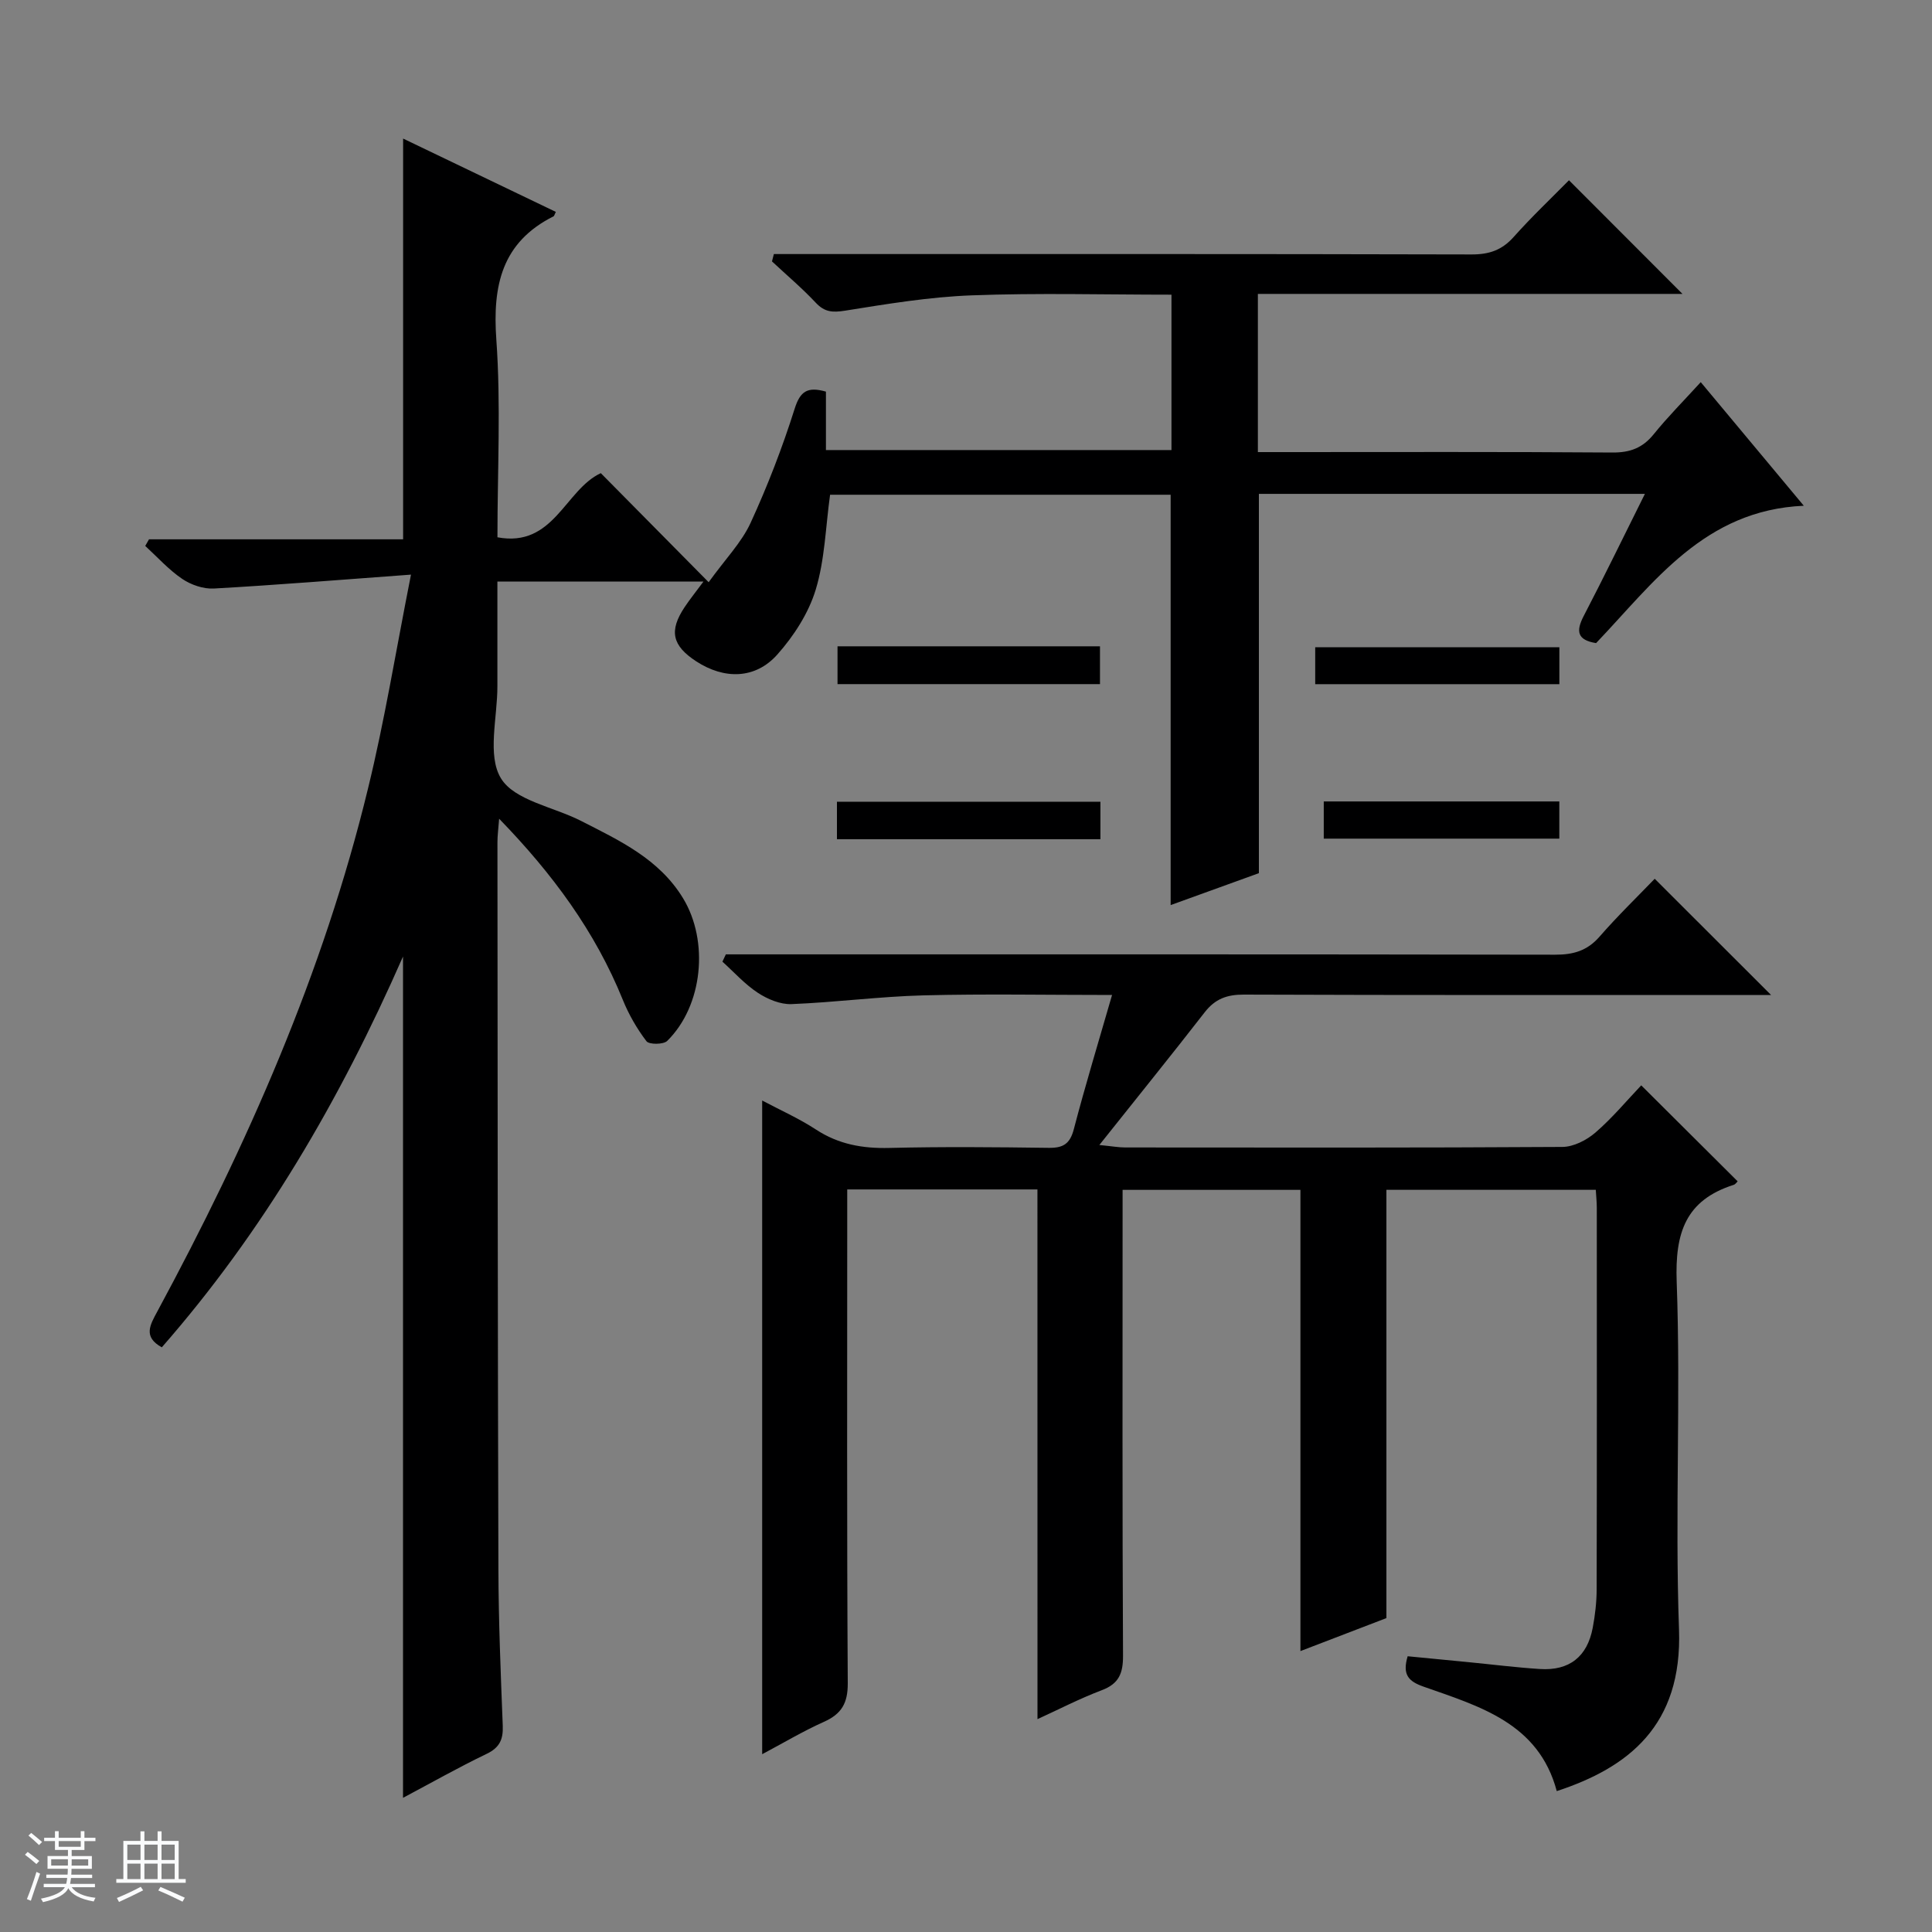 <svg enable-background="new 0 0 400 400" viewBox="0 0 400 400" xmlns="http://www.w3.org/2000/svg"><rect x="0" y="0" width="400" height="400" fill="#808080" stroke="none"/><path d="m5.17 384 .56-.58c.85.61 1.65 1.24 2.4 1.87l-.59.64c-.84-.73-1.63-1.38-2.37-1.93m1.22 9.53-.82-.34c.71-1.76 1.37-3.64 1.98-5.63.24.13.5.25.76.36-.6 1.67-1.24 3.54-1.92 5.61m-.5-13.5.57-.54c.56.44 1.31 1.06 2.26 1.87l-.64.64c-.68-.66-1.41-1.32-2.19-1.97m3.25.46h2.24v-1.36h.77v1.36h4.57v-1.36h.76v1.36h2.28v.69h-2.28v1.84h-2.64v1.26h4.18v2.64h-4.21c0 .45-.02.86-.05 1.21h4.32v.69h-4.38c-.04.34-.1.75-.19 1.22h5.15v.69h-4.82c.87 1.19 2.51 1.92 4.93 2.19-.17.31-.3.57-.37.76-2.77-.49-4.52-1.41-5.26-2.76-.56 1.26-2.3 2.23-5.24 2.9-.12-.24-.26-.48-.43-.72 2.73-.55 4.38-1.34 4.96-2.38h-4.38v-.69h4.65c.1-.38.17-.79.21-1.22h-4.32v-.69h4.4c.03-.34.05-.75.05-1.21h-4.2v-2.64h4.23v-1.26h-2.69v-1.84h-2.24zm1.46 4.46v1.29h3.45c.01-.4.02-.57.01-.53v-.32-.45h-3.46zm1.55-2.59h4.57v-1.19h-4.57zm6.11 2.59h-3.42v.77c-.01.19-.01.37-.02.53h3.44z" fill="#fafbfc"/><path d="m32.63 379.16h.82v1.98h3.54v7.89h1.46v.78h-14.37v-.78h1.46v-7.89h3.54v-1.98h.82v1.98h2.73zm-3.49 11.48.5.73c-1.61.82-3.28 1.63-5 2.41-.13-.27-.28-.55-.44-.82 1.75-.72 3.4-1.49 4.94-2.32m-2.78-5.55h2.73v-3.18h-2.73zm0 3.95h2.73v-3.2h-2.73zm3.54-3.95h2.73v-3.18h-2.73zm0 3.95h2.73v-3.2h-2.73zm7.89 4.68c-1.84-.92-3.51-1.7-5.02-2.32l.45-.73c1.89.8 3.57 1.55 5.04 2.23zm-1.62-11.81h-2.73v3.18h2.73zm-2.73 7.13h2.73v-3.2h-2.73v3.19z" fill="#fafbfc"/><g fill="#000001"><path d="m85.09 118.97c-14.78 1.08-27.79 2.15-40.83 2.88-2.16.12-4.72-.77-6.54-2-2.8-1.9-5.13-4.51-7.65-6.82.26-.46.52-.91.78-1.37h52.61c0-27.85 0-55.09 0-82.97 10.59 5.08 21.1 10.13 31.62 15.18-.31.63-.35.85-.46.91-10.73 5.38-12.66 14.31-11.86 25.53.96 13.42.23 26.97.23 40.93 11.68 2.19 13.97-9.83 21.4-13.28 6.98 7.05 14.18 14.34 22.33 22.58 3.51-4.86 6.81-8.23 8.67-12.26 3.53-7.67 6.59-15.61 9.14-23.67 1.15-3.64 2.67-4.6 6.47-3.53v12.1h71.54c0-10.54 0-21.07 0-32.17-13.85 0-27.64-.38-41.4.14-8.75.33-17.49 1.78-26.17 3.17-2.59.41-4.23.32-6.07-1.64-2.84-3.03-6.03-5.72-9.07-8.56.13-.51.26-1.01.39-1.52h5.48c46.33 0 92.66-.04 138.98.08 3.63.01 6.28-.89 8.72-3.63 3.76-4.22 7.89-8.12 11.44-11.73 8.01 8.02 15.8 15.83 23.5 23.53-28.76 0-58.15 0-87.91 0v32.75h5.4c22.66 0 45.33-.08 67.99.09 3.69.03 6.29-.96 8.59-3.82 2.91-3.6 6.19-6.89 9.71-10.75 7.11 8.53 13.97 16.75 21.34 25.59-20.61.9-31.04 15.91-43.01 28.44-3.91-.64-4.2-2.45-2.57-5.6 4.28-8.22 8.32-16.56 12.68-25.3-27.06 0-53.46 0-79.92 0v78.53c-5.52 2-11.69 4.23-18.27 6.61 0-28.52 0-56.52 0-84.96-23.31 0-47 0-70.51 0-.93 6.67-1.08 13.43-2.98 19.67-1.48 4.86-4.53 9.58-7.95 13.42-4.56 5.12-10.99 5.18-16.79 1.4-4.99-3.26-5.67-6.31-2.39-11.23 1.1-1.65 2.35-3.19 3.89-5.28-14.31 0-28.14 0-42.66 0 0 7.12-.01 14.38 0 21.64.02 6.5-2.16 14.35.74 19.1 2.8 4.59 10.88 5.9 16.56 8.8 7.99 4.08 16.19 7.87 21.15 16.04 5.38 8.86 4.11 22.23-3.29 29.52-.78.77-3.76.78-4.3.06-1.98-2.6-3.67-5.54-4.9-8.58-5.71-14.1-14.49-26.04-25.6-37.48-.16 2.11-.35 3.5-.35 4.88.04 50.16.05 100.32.2 150.48.03 10.81.48 21.63.9 32.43.11 2.84-.65 4.53-3.36 5.83-5.79 2.78-11.39 5.96-17.29 9.09 0-58.08 0-115.58 0-174.18-13.11 29.83-28.94 56.92-49.94 80.91-3.92-2.17-2.44-4.62-.93-7.42 18.6-34.46 34.37-70.11 43.63-108.31 3.42-13.97 5.72-28.23 8.89-44.25z"/><path d="m214.79 246.26c-12.67 0-25.61 0-39.38 0v5.73c0 32.17-.09 64.33.11 96.5.02 4.14-1.28 6.36-4.94 8-4.36 1.95-8.48 4.42-12.78 6.7 0-45.23 0-90.13 0-135.34 3.67 1.95 7.61 3.7 11.17 6.03 4.69 3.06 9.63 3.92 15.14 3.79 10.99-.27 22-.17 33-.02 2.99.04 4.41-.8 5.21-3.85 2.38-9.12 5.14-18.15 7.92-27.8-13.5 0-26.31-.25-39.1.08-9.1.24-18.17 1.45-27.27 1.81-2.31.09-4.95-1.02-6.95-2.33-2.7-1.77-4.93-4.27-7.35-6.46.24-.5.47-1.01.71-1.51h5.7c55.33 0 110.67-.03 166 .07 3.77.01 6.65-.82 9.19-3.74 3.71-4.26 7.78-8.2 11.42-11.98 8.19 8.18 15.92 15.91 24.09 24.06-1.74 0-3.45 0-5.16 0-34.67 0-69.33.05-104-.08-3.5-.01-5.94.89-8.09 3.65-6.92 8.91-14.02 17.68-21.82 27.49 2.65.26 4 .51 5.35.51 30.17.02 60.33.08 90.5-.11 2.32-.01 5.03-1.4 6.85-2.97 3.51-3.03 6.5-6.64 9.49-9.78 6.95 6.92 13.42 13.36 19.96 19.87-.15.14-.43.6-.82.73-9.96 3.18-12.17 9.93-11.8 20.06.87 23.97-.38 48.01.48 71.98.72 19.93-10.5 28.62-25.31 33.48-3.75-14.11-16.02-17.55-27.61-21.64-3.15-1.11-4.38-2.51-3.26-6.28 4.05.39 8.27.8 12.48 1.21 4.96.48 9.91 1.11 14.88 1.43 6.11.4 9.83-2.54 10.96-8.55.49-2.6.8-5.28.81-7.92.06-26.33.04-52.67.03-79 0-1.14-.12-2.28-.21-3.74-14.64 0-29.05 0-43.35 0v88.67c-5.17 1.98-11.16 4.28-17.8 6.83 0-32.1 0-63.62 0-95.49-12.4 0-24.3 0-36.82 0v5.91c0 30.17-.07 60.33.09 90.5.02 3.65-.82 5.83-4.4 7.18-4.62 1.75-9.03 4.04-13.31 5.99-.01-36.66-.01-73.03-.01-109.67z"/><path d="m173.4 133.81h54.34v7.83c-17.91 0-35.92 0-54.34 0 0-2.47 0-5.12 0-7.83z"/><path d="m227.83 165.99v7.76c-18.24 0-36.26 0-54.55 0 0-2.55 0-4.95 0-7.76z"/><path d="m322.85 134v7.65c-16.81 0-33.52 0-50.55 0 0-2.41 0-4.82 0-7.65z"/><path d="m322.84 165.93v7.7c-16.2 0-32.36 0-48.77 0 0-2.55 0-4.96 0-7.7z"/></g></svg>